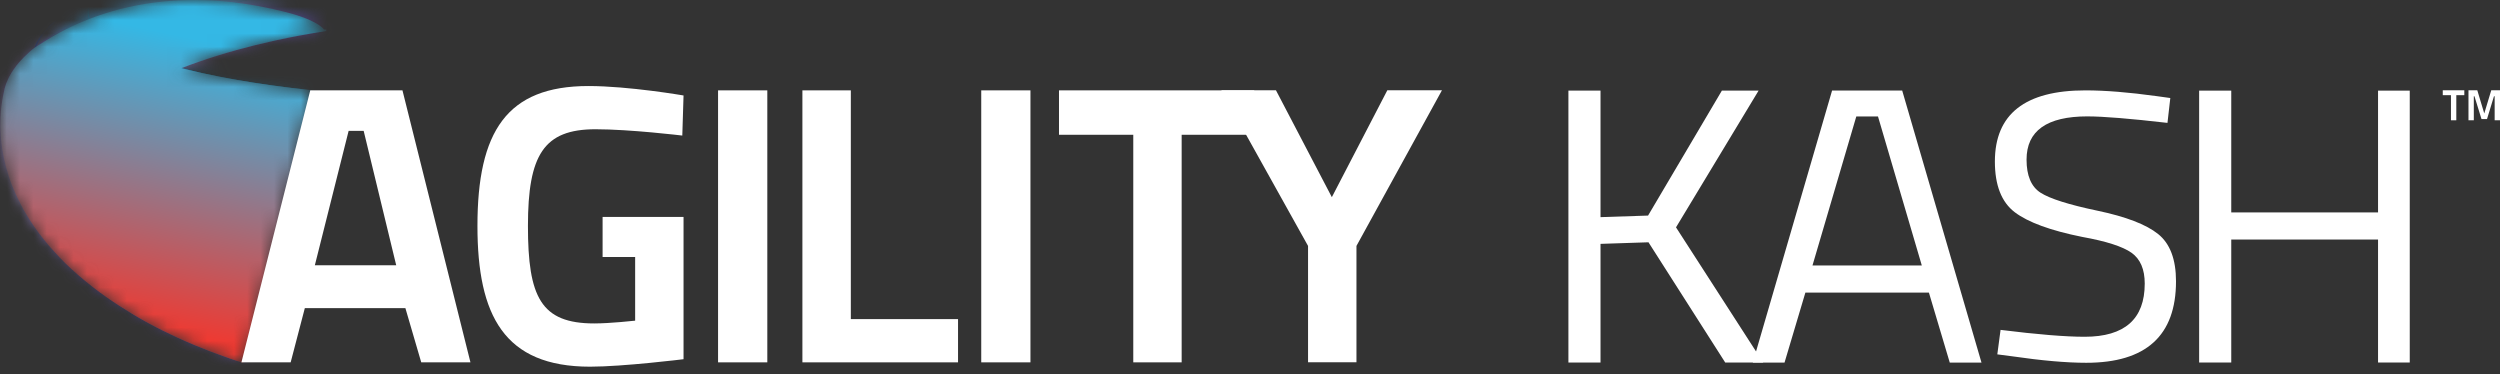 <svg width="187" height="28" viewBox="0 0 187 28" fill="none" xmlns="http://www.w3.org/2000/svg">
<rect x="0" y="0" width="187" height="28" fill="#333333" stroke="none"/>
<g clip-path="url(#clip0_10206_9528)">
<mask id="mask0_10206_9528" style="mask-type:luminance" maskUnits="userSpaceOnUse" x="0" y="0" width="25" height="28">
<path d="M24.244 2.2C24.214 2.232 24.273 2.166 24.244 2.2C24.223 2.224 23.889 1.547 21.378 0.904C10.263 -1.942 3.885 2.778 2.663 3.516C2.531 3.596 2.242 3.85 2.133 3.949C2.127 3.954 2.121 3.959 2.116 3.965C2.012 4.059 1.911 4.155 1.815 4.252C1.797 4.271 1.779 4.29 1.76 4.309C1.669 4.401 1.581 4.493 1.498 4.587C1.487 4.6 1.476 4.614 1.465 4.627C1.383 4.721 1.3 4.815 1.226 4.91C1.189 4.958 1.158 5.007 1.123 5.055C1.067 5.131 1.012 5.206 0.961 5.282C0.925 5.336 0.892 5.391 0.859 5.445C0.807 5.53 0.758 5.615 0.712 5.701C0.688 5.747 0.663 5.793 0.64 5.839C0.578 5.965 0.521 6.093 0.473 6.221C0.415 6.377 0.366 6.533 0.329 6.691C0.309 6.779 0.267 6.96 0.222 7.203C0.213 7.245 0.206 7.286 0.198 7.324C0.189 7.383 0.178 7.45 0.168 7.518C0.151 7.621 0.135 7.73 0.12 7.845C0.112 7.908 0.105 7.969 0.098 8.025C0.073 8.239 0.051 8.526 0.04 8.741C0.031 8.903 0.03 9.108 0.027 9.287C0.027 9.308 0.026 9.331 0.026 9.351C0.025 9.416 0.025 9.489 0.027 9.563C0.028 9.609 0.029 9.657 0.031 9.705C0.032 9.714 0.032 9.722 0.032 9.73C0.034 9.787 0.037 9.842 0.04 9.898C0.041 9.91 0.041 9.921 0.042 9.933C0.043 9.961 0.045 9.988 0.047 10.015C0.048 10.042 0.049 10.07 0.051 10.094C0.052 10.109 0.054 10.125 0.055 10.14C0.055 10.146 0.056 10.153 0.056 10.159C0.057 10.172 0.058 10.188 0.06 10.203C0.062 10.229 0.064 10.254 0.066 10.281C0.073 10.366 0.083 10.456 0.092 10.548C0.101 10.631 0.11 10.713 0.117 10.785C0.124 10.859 0.135 10.943 0.147 11.028C0.151 11.051 0.155 11.075 0.158 11.099C0.163 11.134 0.168 11.167 0.174 11.201C0.182 11.252 0.191 11.303 0.2 11.354C0.202 11.366 0.204 11.376 0.206 11.387C0.215 11.44 0.224 11.489 0.233 11.537C0.235 11.544 0.236 11.552 0.238 11.56C0.239 11.567 0.241 11.575 0.243 11.583C0.246 11.6 0.25 11.62 0.253 11.635C0.255 11.649 0.259 11.665 0.262 11.68C0.27 11.722 0.279 11.762 0.288 11.806C0.292 11.825 0.296 11.844 0.301 11.864C0.313 11.922 0.326 11.98 0.339 12.037C0.339 12.039 0.34 12.04 0.34 12.042C0.356 12.111 0.371 12.177 0.387 12.242C0.389 12.248 0.39 12.254 0.392 12.259C0.399 12.29 0.407 12.322 0.413 12.35C0.416 12.359 0.419 12.37 0.422 12.379C0.427 12.399 0.432 12.422 0.437 12.441C0.471 12.573 0.517 12.727 0.564 12.877C0.586 12.951 0.608 13.022 0.627 13.088C0.651 13.171 0.682 13.263 0.714 13.356C0.728 13.4 0.744 13.444 0.76 13.489C0.764 13.498 0.766 13.507 0.769 13.516C0.835 13.697 0.907 13.884 0.971 14.038C0.986 14.074 1.005 14.115 1.021 14.152C1.259 14.722 1.472 15.153 1.686 15.538C1.691 15.55 1.698 15.563 1.704 15.575C1.793 15.745 1.912 15.942 2.031 16.134C2.08 16.215 2.129 16.296 2.18 16.379C2.235 16.469 2.298 16.568 2.366 16.667C2.474 16.837 2.623 17.049 2.792 17.281C2.807 17.301 2.823 17.324 2.837 17.343C2.957 17.506 3.105 17.7 3.251 17.883C3.408 18.082 3.564 18.272 3.706 18.433C3.779 18.517 3.861 18.607 3.946 18.7C4.125 18.901 4.309 19.102 4.469 19.269C4.715 19.527 5.042 19.851 5.319 20.103C5.495 20.265 5.673 20.424 5.828 20.559C6.135 20.827 6.502 21.131 6.877 21.424C6.882 21.429 6.888 21.434 6.893 21.437C6.912 21.452 6.935 21.469 6.954 21.483C7.284 21.742 7.616 21.988 7.912 22.194C7.936 22.21 7.964 22.228 7.988 22.245C8.063 22.299 8.139 22.352 8.208 22.401C8.602 22.68 9.081 22.98 9.564 23.273C9.664 23.335 9.764 23.399 9.865 23.461C9.895 23.479 9.926 23.497 9.956 23.515C10.092 23.598 10.23 23.68 10.372 23.762C10.542 23.861 10.716 23.959 10.892 24.058C10.942 24.086 10.996 24.112 11.046 24.139C11.09 24.163 11.131 24.189 11.175 24.213C11.343 24.303 11.514 24.388 11.684 24.477C11.839 24.557 11.991 24.639 12.15 24.717C12.435 24.86 12.723 24.996 13.012 25.131C13.113 25.178 13.21 25.227 13.313 25.273C13.721 25.46 14.134 25.64 14.549 25.814C14.579 25.825 14.608 25.837 14.637 25.849C14.977 25.989 15.318 26.127 15.662 26.26C15.712 26.279 15.764 26.297 15.814 26.316C15.961 26.372 16.112 26.426 16.26 26.481C16.57 26.596 16.88 26.709 17.192 26.817C17.339 26.869 17.489 26.919 17.638 26.969C17.819 27.03 18.002 27.088 18.185 27.149L23.285 6.747C23.264 6.745 23.243 6.743 23.221 6.741C22.909 6.707 22.599 6.672 22.293 6.636C22.125 6.617 21.958 6.597 21.791 6.576C21.461 6.536 21.137 6.494 20.816 6.451C20.668 6.431 20.52 6.412 20.373 6.392C20.054 6.347 19.742 6.301 19.431 6.254C19.274 6.231 19.117 6.208 18.96 6.184C18.698 6.142 18.443 6.099 18.187 6.056C17.98 6.022 17.772 5.987 17.565 5.95C17.304 5.905 17.051 5.857 16.797 5.809C16.646 5.78 16.493 5.752 16.342 5.723C16.004 5.656 15.675 5.587 15.352 5.517C15.287 5.504 15.222 5.49 15.157 5.476C14.844 5.407 14.541 5.336 14.241 5.264C14.139 5.239 14.036 5.216 13.934 5.19C13.81 5.16 13.69 5.128 13.57 5.097C13.987 4.936 14.411 4.779 14.842 4.63C16.629 4.007 18.562 3.473 20.578 3.031C21.806 2.761 23.084 2.526 24.391 2.321L24.422 2.202H24.245L24.244 2.2Z" fill="white"/>
</mask>
<g mask="url(#mask0_10206_9528)">
<mask id="mask1_10206_9528" style="mask-type:luminance" maskUnits="userSpaceOnUse" x="-12" y="-12" width="40" height="51">
<path d="M27.698 -10.901L-10.793 -11.182L-11.198 38.111L15.397 38.305L27.698 -10.901Z" fill="white"/>
</mask>
<g mask="url(#mask1_10206_9528)">
<path d="M9.662 6.9C8.573 7.515 7.532 8.213 6.599 9.026C7.522 8.229 8.549 7.543 9.621 6.936L9.662 6.9ZM6.649 21.085C7.346 21.701 8.071 22.277 8.848 22.802C9.596 23.311 10.377 23.777 11.177 24.209C12.619 24.989 14.126 25.662 15.665 26.256C17.384 26.92 19.147 27.483 20.932 27.97C22.771 28.471 24.634 28.889 26.512 29.239C28.386 29.589 30.273 29.871 32.17 30.087C33.671 30.26 35.178 30.392 36.686 30.487L36.849 30.337C34.897 30.219 32.951 30.038 31.013 29.79C29.14 29.549 27.274 29.246 25.424 28.873C23.539 28.495 21.669 28.043 19.829 27.505C18.091 26.996 16.377 26.411 14.71 25.724C13.174 25.09 11.675 24.372 10.253 23.533C9.503 23.092 8.774 22.617 8.081 22.1L8.037 22.066C7.477 21.645 6.938 21.198 6.435 20.717L6.431 20.713C6.017 20.315 5.626 19.895 5.27 19.449C5.095 19.231 4.928 19.007 4.774 18.777C4.618 18.546 4.486 18.303 4.34 18.068C3.916 17.297 3.616 16.461 3.509 15.598C3.404 14.752 3.479 13.892 3.735 13.076C4.235 11.489 5.322 10.136 6.599 9.025C6.531 9.082 6.466 9.142 6.4 9.201C6.449 9.157 6.498 9.112 6.547 9.069C5.24 10.236 4.109 11.613 3.63 13.275C3.393 14.098 3.333 14.958 3.457 15.8C3.58 16.649 3.882 17.47 4.306 18.224C4.906 19.295 5.73 20.244 6.649 21.084C6.453 20.905 6.651 21.086 6.649 21.084" fill="#5F53A3"/>
<path d="M2.24 4.736C3.528 3.765 5.175 2.857 7.135 2.032C8.933 1.274 10.931 0.613 13.04 0.044C15.023 -0.49 17.144 -0.952 19.34 -1.338C21.449 -1.711 23.669 -2.019 25.954 -2.261C27.172 -2.389 28.419 -2.499 29.695 -2.591L29.678 -2.608C28.402 -2.515 27.154 -2.405 25.937 -2.277C23.647 -2.035 21.424 -1.726 19.31 -1.354C17.11 -0.967 14.985 -0.505 12.997 0.03C10.882 0.598 8.877 1.262 7.073 2.02C5.107 2.847 3.451 3.756 2.159 4.729C1.578 5.165 1.071 5.616 0.636 6.08C0.613 6.138 0.59 6.196 0.568 6.254C0.568 6.257 0.567 6.259 0.566 6.262C1.029 5.737 1.589 5.227 2.239 4.736" fill="#6F489D"/>
<g opacity="0.56">
<mask id="mask2_10206_9528" style="mask-type:luminance" maskUnits="userSpaceOnUse" x="-13" y="-18" width="61" height="57">
<path d="M47.003 -17.791H-12.974V38.282H47.003V-17.791Z" fill="white"/>
</mask>
<g mask="url(#mask2_10206_9528)">
<mask id="mask3_10206_9528" style="mask-type:luminance" maskUnits="userSpaceOnUse" x="0" y="-4" width="34" height="28">
<path d="M10.964 23.94C10.523 23.683 10.001 23.38 9.493 23.069C9.955 23.362 10.445 23.654 10.964 23.94ZM26.149 -3.21C23.911 -2.983 21.741 -2.695 19.681 -2.35C17.54 -1.992 15.475 -1.567 13.55 -1.076C11.507 -0.556 9.578 0.047 7.852 0.734C6.875 1.123 5.985 1.53 5.185 1.954C4.346 2.398 3.605 2.862 2.972 3.342C2.303 3.848 1.753 4.375 1.33 4.916C0.884 5.49 0.582 6.083 0.439 6.69C0.401 6.878 0.344 7.127 0.311 7.317C0.275 7.524 0.235 7.802 0.212 8.011C0.166 8.403 0.146 8.931 0.139 9.325C0.139 9.349 0.138 9.374 0.138 9.399V9.4C0.138 9.609 0.152 9.864 0.164 10.061C0.177 10.266 0.209 10.54 0.228 10.746C0.25 10.976 0.305 11.284 0.349 11.512C0.393 11.748 0.463 12.061 0.523 12.295C0.578 12.515 0.669 12.806 0.733 13.024C0.806 13.276 0.929 13.604 1.026 13.848C1.478 14.969 1.835 15.573 2.268 16.285C2.448 16.578 2.714 16.956 2.918 17.237C3.105 17.495 3.367 17.832 3.574 18.078C3.851 18.405 4.233 18.833 4.531 19.144C4.794 19.42 5.156 19.782 5.442 20.036C5.879 20.421 6.467 20.928 6.923 21.291C7.304 21.594 7.835 21.971 8.235 22.254C8.602 22.513 9.043 22.794 9.493 23.068C7.259 21.651 5.684 20.162 4.705 18.674C3.645 17.06 3.291 15.456 3.535 13.928C3.756 12.55 4.464 11.231 5.584 10.009C6.606 8.894 7.979 7.85 9.662 6.899C11.219 6.02 12.985 5.251 14.874 4.594C16.659 3.973 18.588 3.442 20.601 3C22.54 2.575 24.592 2.227 26.713 1.965C28.776 1.708 30.943 1.526 33.186 1.429C33.209 1.428 33.87 1.425 33.893 1.423C33.734 1.272 33.409 0.96 33.197 0.757L28.801 -3.448C27.901 -3.378 27.017 -3.298 26.15 -3.21" fill="white"/>
</mask>
<g mask="url(#mask3_10206_9528)">
<path d="M-12.972 16.16L24.304 38.281L47.002 4.332L9.727 -17.789L-12.972 16.16Z" fill="url(#paint0_linear_10206_9528)"/>
</g>
</g>
</g>
<path d="M6.547 9.069C6.531 9.085 6.514 9.1 6.497 9.113C6.72 8.917 6.955 8.724 7.201 8.532C7.442 8.345 7.695 8.16 7.957 7.977C8.217 7.796 8.486 7.619 8.765 7.445C9.04 7.273 9.326 7.104 9.621 6.936C11.181 6.054 12.95 5.284 14.844 4.625C16.632 4.003 18.565 3.468 20.58 3.027C22.523 2.601 24.577 2.253 26.701 1.989C28.77 1.732 30.945 1.549 33.196 1.452C33.215 1.451 33.897 1.448 33.916 1.447L33.894 1.426C33.873 1.427 33.213 1.429 33.192 1.43C30.948 1.527 28.778 1.709 26.713 1.965C24.592 2.228 22.54 2.576 20.601 3.001C18.588 3.443 16.659 3.974 14.874 4.595C12.985 5.252 11.219 6.021 9.662 6.9C9.368 7.065 9.084 7.234 8.809 7.407C8.531 7.581 8.262 7.757 8.003 7.937C7.742 8.118 7.489 8.304 7.249 8.491C7.004 8.681 6.77 8.875 6.548 9.07" fill="#55419A"/>
</g>
<mask id="mask4_10206_9528" style="mask-type:luminance" maskUnits="userSpaceOnUse" x="6" y="2" width="19" height="8">
<path d="M6.496 9.113C6.511 9.101 6.526 9.088 6.541 9.074C6.526 9.087 6.511 9.1 6.496 9.113ZM20.599 3.001C18.587 3.443 16.658 3.974 14.873 4.595C12.983 5.252 11.218 6.02 9.661 6.9C9.367 7.065 9.083 7.234 8.808 7.406C8.529 7.581 8.261 7.757 8.002 7.936C7.74 8.118 7.488 8.303 7.248 8.49C7.003 8.681 6.769 8.874 6.547 9.069C6.545 9.07 6.543 9.072 6.541 9.074C6.751 8.891 6.97 8.711 7.2 8.532C7.442 8.344 7.694 8.159 7.956 7.977C8.216 7.796 8.485 7.619 8.764 7.444C9.04 7.273 9.325 7.103 9.62 6.936C11.181 6.053 12.95 5.284 14.844 4.625C16.631 4.003 18.564 3.468 20.579 3.026C21.809 2.757 23.084 2.518 24.394 2.313L24.399 2.289C23.095 2.495 21.824 2.732 20.6 3.001" fill="white"/>
</mask>
<g mask="url(#mask4_10206_9528)">
<path d="M9.62 6.936L9.661 6.9C7.978 7.851 6.605 8.895 5.583 10.01C4.462 11.233 3.754 12.551 3.534 13.929C3.289 15.457 3.644 17.061 4.704 18.675C5.885 20.471 7.934 22.269 10.964 23.94L10.894 24.055C7.859 22.373 5.809 20.567 4.629 18.761C3.569 17.139 3.219 15.526 3.468 13.993C3.692 12.608 4.403 11.285 5.529 10.057C6.555 8.939 7.933 7.891 9.62 6.937" fill="#55419A"/>
</g>
<mask id="mask5_10206_9528" style="mask-type:luminance" maskUnits="userSpaceOnUse" x="-12" y="-12" width="40" height="51">
<path d="M27.698 -10.901L-10.793 -11.182L-11.198 38.111L15.397 38.305L27.698 -10.901Z" fill="white"/>
</mask>
<g mask="url(#mask5_10206_9528)">
<g opacity="0.56">
<mask id="mask6_10206_9528" style="mask-type:luminance" maskUnits="userSpaceOnUse" x="-14" y="-19" width="62" height="59">
<path d="M47.627 -18.459H-13.69V39.039H47.627V-18.459Z" fill="white"/>
</mask>
<g mask="url(#mask6_10206_9528)">
<mask id="mask7_10206_9528" style="mask-type:luminance" maskUnits="userSpaceOnUse" x="0" y="-4" width="34" height="29">
<path d="M10.893 24.055C10.305 23.709 9.597 23.283 8.935 22.862C9.536 23.266 10.187 23.663 10.893 24.055ZM26.131 -3.237C23.889 -3.009 21.714 -2.721 19.65 -2.377C17.504 -2.018 15.435 -1.592 13.506 -1.103C11.457 -0.583 9.522 0.021 7.79 0.709C6.809 1.099 5.912 1.508 5.108 1.933C4.264 2.378 3.518 2.844 2.879 3.326C2.206 3.834 1.651 4.364 1.227 4.908C0.778 5.484 0.473 6.08 0.33 6.689C0.292 6.858 0.173 7.369 0.1 8.022C0.075 8.237 0.053 8.524 0.041 8.739C0.031 8.94 0.031 9.207 0.027 9.408C0.027 9.416 0.027 9.424 0.027 9.432V9.483C0.028 9.696 0.043 9.956 0.057 10.156C0.071 10.364 0.106 10.64 0.127 10.848C0.151 11.085 0.207 11.398 0.254 11.632C0.301 11.876 0.376 12.199 0.439 12.439C0.497 12.662 0.592 12.956 0.658 13.176C0.736 13.439 0.867 13.781 0.972 14.035C1.167 14.506 1.468 15.118 1.705 15.571C1.862 15.871 2.109 16.25 2.286 16.539C2.538 16.956 3.213 17.871 3.706 18.429C4.042 18.809 4.504 19.303 4.863 19.662C5.141 19.942 5.531 20.297 5.829 20.556C6.426 21.077 7.257 21.738 7.913 22.191C8.22 22.403 8.57 22.632 8.935 22.863C6.952 21.534 5.533 20.148 4.627 18.761C3.568 17.139 3.217 15.526 3.466 13.992C3.691 12.609 4.402 11.285 5.527 10.057C6.553 8.939 7.931 7.892 9.619 6.937C11.179 6.054 12.948 5.284 14.842 4.626C16.63 4.004 18.563 3.469 20.578 3.027C22.521 2.601 24.575 2.254 26.699 1.989C28.77 1.731 30.947 1.55 33.201 1.452C33.217 1.452 33.897 1.448 33.913 1.447C33.748 1.289 33.381 0.938 33.188 0.753L28.771 -3.474C27.875 -3.403 26.994 -3.323 26.13 -3.236" fill="white"/>
</mask>
<g mask="url(#mask7_10206_9528)">
<path d="M11.124 -18.459L-13.688 15.037L22.814 39.036L47.626 5.539L11.124 -18.459Z" fill="url(#paint1_linear_10206_9528)"/>
</g>
</g>
</g>
<path d="M7.851 0.734C9.578 0.047 11.506 -0.556 13.549 -1.076C15.474 -1.567 17.539 -1.992 19.68 -2.35C21.74 -2.695 23.911 -2.983 26.148 -3.21C27.015 -3.298 27.9 -3.377 28.799 -3.448L28.772 -3.474C27.876 -3.404 26.995 -3.324 26.131 -3.237C23.89 -3.009 21.715 -2.721 19.651 -2.377C17.504 -2.019 15.436 -1.593 13.507 -1.103C11.458 -0.583 9.524 0.021 7.791 0.709C5.909 1.456 4.337 2.274 3.125 3.145C2.935 3.281 2.756 3.419 2.585 3.558C2.571 3.597 2.56 3.639 2.548 3.679C2.754 3.507 2.973 3.337 3.204 3.17C4.411 2.299 5.975 1.481 7.852 0.734" fill="#55419A"/>
<g opacity="0.5">
<mask id="mask8_10206_9528" style="mask-type:luminance" maskUnits="userSpaceOnUse" x="-10" y="-19" width="53" height="50">
<path d="M42.917 -18.003H-9.078V30.314H42.917V-18.003Z" fill="white"/>
</mask>
<g mask="url(#mask8_10206_9528)">
<mask id="mask9_10206_9528" style="mask-type:luminance" maskUnits="userSpaceOnUse" x="1" y="-5" width="32" height="22">
<path d="M4.355 16.864C4.304 16.796 4.247 16.723 4.191 16.647C4.243 16.72 4.298 16.791 4.355 16.864ZM26.494 -4.447C24.341 -4.239 22.256 -3.98 20.285 -3.674C18.236 -3.355 16.27 -2.98 14.447 -2.55C12.514 -2.096 10.704 -1.572 9.101 -0.979C8.365 -0.709 7.688 -0.427 7.069 -0.139C6.426 0.16 5.846 0.47 5.333 0.788C4.799 1.118 4.336 1.458 3.949 1.807C3.545 2.169 3.224 2.541 2.991 2.922C2.809 3.236 2.577 3.662 2.414 3.985C2.324 4.162 2.221 4.407 2.147 4.592C2.072 4.776 1.975 5.022 1.918 5.211C1.809 5.561 1.677 6.031 1.593 6.387C1.546 6.583 1.501 6.847 1.469 7.046C1.441 7.231 1.415 7.48 1.391 7.667C1.366 7.873 1.359 8.148 1.346 8.355C1.331 8.589 1.334 9.261 1.38 9.722C1.401 9.944 1.427 10.24 1.466 10.458C1.542 10.877 1.658 11.436 1.761 11.849C1.822 12.092 1.927 12.411 2.01 12.649C2.085 12.869 2.196 13.16 2.286 13.374C2.598 14.125 2.93 14.732 3.154 15.109C3.297 15.349 3.494 15.668 3.653 15.901C3.804 16.121 4.001 16.393 4.181 16.636C3.346 15.502 2.911 14.369 2.831 13.267C2.753 12.185 3.016 11.132 3.578 10.127C4.098 9.198 4.875 8.309 5.88 7.472C6.815 6.692 7.953 5.953 9.276 5.265C10.868 4.437 12.667 3.712 14.589 3.092C16.403 2.505 18.36 2.002 20.4 1.582C22.365 1.179 24.442 0.848 26.587 0.595C28.481 0.371 30.461 0.204 32.506 0.1L27.644 -4.552C27.257 -4.518 26.872 -4.484 26.494 -4.447" fill="white"/>
</mask>
<g mask="url(#mask9_10206_9528)">
<path d="M-9.079 10.454L23.176 30.315L42.917 1.858L10.663 -18.003L-9.079 10.454Z" fill="url(#paint2_linear_10206_9528)"/>
</g>
</g>
</g>
<path d="M23.106 25.674C18.04 24.6 13.693 23.136 10.294 21.379C7.226 19.792 5.169 18.087 4.002 16.384C2.957 14.855 2.633 13.337 2.916 11.893C3.171 10.594 3.919 9.349 5.082 8.196C6.141 7.145 7.554 6.163 9.277 5.265C9.444 5.179 9.613 5.093 9.784 5.008C9.793 5.004 9.801 4.999 9.81 4.995C9.884 4.959 9.96 4.924 10.035 4.887C10.143 4.836 10.249 4.783 10.358 4.733C10.467 4.683 10.577 4.633 10.685 4.583C10.761 4.55 10.835 4.515 10.91 4.482C11.031 4.429 11.154 4.375 11.278 4.323C11.346 4.293 11.414 4.264 11.482 4.234C12.458 3.827 13.487 3.451 14.552 3.106C16.37 2.52 18.331 2.014 20.374 1.594C22.343 1.19 24.424 0.857 26.573 0.603C28.474 0.378 30.462 0.212 32.515 0.108L32.506 0.099C30.461 0.203 28.481 0.37 26.587 0.594C24.442 0.847 22.365 1.178 20.4 1.581C18.36 2.001 16.403 2.504 14.589 3.091C13.511 3.439 12.471 3.819 11.485 4.234C11.496 4.229 11.508 4.224 11.519 4.218C11.505 4.225 11.491 4.231 11.476 4.237C11.283 4.318 11.091 4.401 10.901 4.484C10.894 4.487 10.887 4.49 10.881 4.493C10.868 4.499 10.854 4.505 10.841 4.511C10.67 4.587 10.501 4.663 10.333 4.741C10.327 4.743 10.322 4.746 10.316 4.75C10.274 4.77 10.233 4.79 10.19 4.809C10.052 4.875 9.911 4.941 9.774 5.008C9.772 5.01 9.768 5.012 9.765 5.013C9.582 5.103 9.402 5.194 9.224 5.288C7.495 6.186 6.077 7.173 5.013 8.228C3.843 9.385 3.09 10.634 2.83 11.94C2.542 13.39 2.861 14.916 3.905 16.45C5.07 18.164 7.128 19.879 10.202 21.476C13.609 23.245 17.969 24.72 23.053 25.804C28.204 26.901 33.872 27.549 39.696 27.695L39.848 27.554C33.989 27.42 28.286 26.774 23.106 25.674" fill="#2C459C"/>
<g opacity="0.5">
<mask id="mask10_10206_9528" style="mask-type:luminance" maskUnits="userSpaceOnUse" x="0" y="-11" width="34" height="26">
<path d="M33.62 -10.178H0.053V14.815H33.62V-10.178Z" fill="white"/>
</mask>
<g mask="url(#mask10_10206_9528)">
<mask id="mask11_10206_9528" style="mask-type:luminance" maskUnits="userSpaceOnUse" x="3" y="-6" width="28" height="17">
<path d="M21.526 -4.978C19.666 -4.708 17.892 -4.393 16.266 -4.038C14.551 -3.663 12.969 -3.236 11.595 -2.76C11.227 -2.632 10.878 -2.502 10.549 -2.369C10.213 -2.235 9.897 -2.099 9.603 -1.96C9.302 -1.819 9.023 -1.676 8.766 -1.531C8.503 -1.382 8.263 -1.232 8.047 -1.08C7.893 -0.966 7.683 -0.819 7.531 -0.7C7.342 -0.551 7.089 -0.352 6.911 -0.19C6.641 0.056 6.29 0.395 6.034 0.655C5.888 0.805 5.706 1.018 5.571 1.178C5.441 1.332 5.271 1.541 5.156 1.705C4.953 1.991 4.695 2.381 4.51 2.677C4.406 2.841 4.286 3.069 4.197 3.239C4.11 3.409 3.997 3.64 3.922 3.816C3.783 4.141 3.62 4.582 3.506 4.916C3.441 5.099 3.38 5.351 3.328 5.538C3.263 5.773 3.137 6.396 3.094 6.782C3.071 6.983 3.037 7.252 3.029 7.455C3.022 7.662 3.018 7.907 3.017 8.149V8.263C3.017 8.432 3.02 8.596 3.024 8.742C3.031 8.961 3.062 9.253 3.09 9.471C3.116 9.691 3.162 9.981 3.203 10.202C3.065 9.46 3.141 8.728 3.412 8.019C3.669 7.346 4.099 6.694 4.686 6.066C5.24 5.473 5.935 4.901 6.761 4.356C7.543 3.839 8.444 3.342 9.458 2.87C11.03 2.139 12.81 1.497 14.716 0.943C16.514 0.421 18.455 -0.03 20.48 -0.408C22.428 -0.772 24.492 -1.075 26.625 -1.309C27.93 -1.453 29.278 -1.572 30.66 -1.667L26.569 -5.582C24.818 -5.412 23.127 -5.21 21.526 -4.978" fill="white"/>
</mask>
<g mask="url(#mask11_10206_9528)">
<path d="M29.771 -10.177L0.058 -5.074L3.906 14.814L33.619 9.711L29.771 -10.177Z" fill="url(#paint3_linear_10206_9528)"/>
</g>
</g>
</g>
<path d="M40.515 21.921C34.478 21.882 28.588 21.363 23.254 20.413C18.263 19.523 13.972 18.296 10.609 16.807C7.568 15.462 5.519 14.005 4.347 12.543C3.297 11.23 2.957 9.919 3.222 8.667C3.458 7.539 4.186 6.454 5.326 5.446C6.365 4.527 7.756 3.662 9.458 2.87C11.03 2.138 12.81 1.496 14.716 0.943C16.514 0.421 18.455 -0.03 20.48 -0.408C22.429 -0.772 24.492 -1.074 26.625 -1.309C27.931 -1.453 29.278 -1.572 30.66 -1.667L30.651 -1.676C29.266 -1.581 27.915 -1.462 26.606 -1.318C24.471 -1.083 22.404 -0.78 20.449 -0.415C18.42 -0.037 16.474 0.416 14.671 0.939C12.762 1.493 10.976 2.136 9.397 2.87C7.689 3.663 6.291 4.53 5.245 5.451C4.098 6.463 3.365 7.551 3.121 8.683C2.851 9.94 3.185 11.256 4.234 12.575C5.404 14.045 7.453 15.509 10.502 16.862C13.875 18.36 18.181 19.596 23.192 20.493C28.55 21.451 34.469 21.975 40.535 22.015C42.349 22.026 44.148 21.995 45.921 21.92L46.029 21.82C44.214 21.898 42.372 21.933 40.514 21.92" fill="#056F8D"/>
<g opacity="0.5">
<mask id="mask12_10206_9528" style="mask-type:luminance" maskUnits="userSpaceOnUse" x="-2" y="-13" width="37" height="30">
<path d="M34.851 -12.136H-1.29V16.768H34.851V-12.136Z" fill="white"/>
</mask>
<g mask="url(#mask12_10206_9528)">
<mask id="mask13_10206_9528" style="mask-type:luminance" maskUnits="userSpaceOnUse" x="2" y="-6" width="29" height="17">
<path d="M3.105 10.263C3.096 10.206 3.085 10.142 3.074 10.077C3.083 10.139 3.093 10.201 3.105 10.263ZM21.507 -5.032C19.643 -4.763 17.867 -4.449 16.238 -4.095C14.52 -3.72 12.933 -3.295 11.556 -2.819C11.184 -2.691 10.832 -2.561 10.5 -2.428C10.161 -2.293 9.842 -2.155 9.545 -2.016C9.241 -1.874 8.96 -1.73 8.7 -1.584C8.435 -1.434 8.194 -1.284 7.977 -1.131C7.779 -0.99 7.518 -0.798 7.328 -0.647C7.152 -0.508 6.92 -0.317 6.754 -0.165C6.484 0.084 6.135 0.428 5.88 0.692C5.74 0.838 5.567 1.045 5.437 1.2C5.309 1.352 5.144 1.559 5.032 1.72C4.83 2.011 4.57 2.405 4.386 2.704C4.285 2.869 4.167 3.095 4.079 3.266C3.992 3.438 3.881 3.669 3.805 3.845C3.665 4.173 3.504 4.621 3.39 4.957C3.327 5.144 3.266 5.397 3.215 5.585C3.154 5.807 3.029 6.423 2.984 6.845C2.962 7.051 2.928 7.324 2.922 7.53C2.916 7.701 2.914 7.896 2.914 8.094V8.166C2.914 8.398 2.918 8.631 2.925 8.831C2.933 9.056 2.967 9.354 2.996 9.576C3.014 9.726 3.046 9.91 3.074 10.078C2.975 9.387 3.061 8.707 3.313 8.047C3.571 7.371 4.003 6.714 4.596 6.082C5.153 5.486 5.855 4.911 6.685 4.363C7.472 3.843 8.379 3.344 9.398 2.871C10.977 2.138 12.763 1.495 14.673 0.94C16.475 0.417 18.422 -0.036 20.451 -0.414C22.405 -0.779 24.473 -1.082 26.608 -1.317C27.917 -1.46 29.268 -1.58 30.653 -1.675L26.518 -5.631C24.779 -5.462 23.098 -5.26 21.507 -5.031" fill="white"/>
</mask>
<g mask="url(#mask13_10206_9528)">
<path d="M28.812 -12.136L-1.286 -4.577L4.753 16.767L34.851 9.208L28.812 -12.136Z" fill="url(#paint4_linear_10206_9528)"/>
</g>
</g>
</g>
<path d="M7.328 2.381C7.912 2.963 8.667 3.382 9.423 3.736C9.459 3.753 9.494 3.77 9.532 3.786C9.843 3.928 10.159 4.06 10.479 4.184C10.629 4.242 10.783 4.3 10.941 4.356C12.536 4.926 14.186 5.343 15.85 5.689C17.54 6.041 19.248 6.318 20.962 6.544C22.858 6.797 24.762 6.989 26.67 7.138C28.552 7.284 30.44 7.387 32.328 7.451C34.293 7.519 36.259 7.546 38.225 7.534C38.9 7.531 39.575 7.522 40.251 7.509L40.161 7.424C38.184 7.46 36.205 7.459 34.227 7.418C32.307 7.379 30.387 7.301 28.472 7.181C26.575 7.063 24.681 6.903 22.794 6.692C20.989 6.49 19.189 6.24 17.402 5.919C15.761 5.625 14.127 5.275 12.528 4.811C11.648 4.555 10.775 4.267 9.932 3.914C9.123 3.575 8.317 3.182 7.636 2.641C7.486 2.521 7.343 2.396 7.211 2.259C6.943 1.955 6.727 1.621 6.649 1.228C6.573 0.847 6.669 0.456 6.862 0.119C7.272 -0.6 8.033 -1.115 8.76 -1.526C9.215 -1.784 9.692 -2.01 10.176 -2.215L10.179 -2.216C11.863 -2.934 13.653 -3.432 15.444 -3.852C17.322 -4.292 19.225 -4.635 21.136 -4.92C22.939 -5.189 24.752 -5.405 26.568 -5.582L26.517 -5.632C24.561 -5.442 22.609 -5.206 20.67 -4.908C18.771 -4.615 16.88 -4.266 15.016 -3.814C13.704 -3.498 12.402 -3.132 11.137 -2.671C10.16 -2.314 9.191 -1.904 8.316 -1.356V-1.356C7.548 -0.872 6.658 -0.182 6.566 0.748C6.556 0.808 6.558 0.874 6.56 0.934V0.935C6.566 1.14 6.616 1.343 6.7 1.533C6.794 1.743 6.926 1.973 7.097 2.136C7.17 2.22 7.248 2.302 7.328 2.38C7.312 2.365 7.352 2.405 7.328 2.38" fill="#0896CB"/>
<g opacity="0.5">
<mask id="mask14_10206_9528" style="mask-type:luminance" maskUnits="userSpaceOnUse" x="-2" y="-10" width="58" height="41">
<path d="M55.079 -9.148H-1.372V30H55.079V-9.148Z" fill="white"/>
</mask>
<g mask="url(#mask14_10206_9528)">
<mask id="mask15_10206_9528" style="mask-type:luminance" maskUnits="userSpaceOnUse" x="3" y="-2" width="48" height="24">
<path d="M7.4 -0.598C7.225 -0.46 6.994 -0.269 6.83 -0.118C6.56 0.129 6.214 0.472 5.96 0.734C5.822 0.878 5.65 1.084 5.521 1.237C5.394 1.389 5.231 1.594 5.118 1.755C4.918 2.042 4.662 2.433 4.478 2.73C4.378 2.893 4.26 3.117 4.173 3.288C4.086 3.458 3.976 3.687 3.902 3.862C3.762 4.187 3.603 4.63 3.49 4.964C3.427 5.149 3.367 5.4 3.316 5.587C3.254 5.812 3.132 6.421 3.087 6.835C3.065 7.039 3.031 7.309 3.026 7.513C3.015 7.901 3.015 8.415 3.027 8.802C3.036 9.025 3.069 9.32 3.097 9.54C3.123 9.746 3.17 10.017 3.205 10.22C3.303 10.736 3.505 11.258 3.816 11.782C4.142 12.328 4.587 12.877 5.16 13.423C5.758 13.993 6.494 14.558 7.375 15.114C8.295 15.693 9.371 16.26 10.608 16.807C13.972 18.296 18.262 19.523 23.253 20.413C28.587 21.363 34.478 21.882 40.514 21.921C40.712 21.922 40.91 21.923 41.108 21.924H41.403C42.959 21.921 44.504 21.886 46.028 21.82L50.689 17.498L40.249 7.51C40.054 7.513 39.859 7.517 39.661 7.521C34.621 7.597 29.675 7.421 25.144 7.009C20.861 6.621 17.107 6.036 14.077 5.288C11.991 4.772 10.365 4.206 9.171 3.616C8.058 3.065 7.327 2.497 6.944 1.926C6.588 1.396 6.533 0.863 6.749 0.344C6.94 -0.115 7.342 -0.565 7.935 -1C7.758 -0.872 7.556 -0.721 7.4 -0.597M7.935 -1C7.974 -1.028 8.011 -1.054 8.046 -1.079C8.008 -1.053 7.971 -1.027 7.935 -1Z" fill="white"/>
</mask>
<g mask="url(#mask15_10206_9528)">
<path d="M4.609 -9.147L-1.37 21.155L49.099 29.994L55.078 -0.309L4.609 -9.147Z" fill="url(#paint5_linear_10206_9528)"/>
</g>
</g>
</g>
<g opacity="0.5">
<mask id="mask16_10206_9528" style="mask-type:luminance" maskUnits="userSpaceOnUse" x="-3" y="-5" width="58" height="41">
<path d="M54.984 -4.717H-2.964V35.192H54.984V-4.717Z" fill="white"/>
</mask>
<g mask="url(#mask16_10206_9528)">
<mask id="mask17_10206_9528" style="mask-type:luminance" maskUnits="userSpaceOnUse" x="1" y="2" width="50" height="26">
<path d="M2.66 3.496C2.578 3.659 2.464 3.874 2.387 4.038C2.304 4.218 2.2 4.458 2.127 4.641C2.054 4.824 1.959 5.069 1.901 5.258C1.794 5.609 1.664 6.08 1.581 6.436C1.535 6.632 1.492 6.898 1.461 7.095C1.433 7.282 1.409 7.531 1.386 7.718C1.361 7.925 1.355 8.202 1.344 8.41C1.334 8.577 1.329 9.216 1.385 9.784C1.407 10.01 1.436 10.312 1.477 10.534C1.555 10.954 1.676 11.511 1.782 11.926C1.845 12.175 1.957 12.502 2.043 12.745C2.12 12.965 2.236 13.255 2.326 13.47C2.589 14.097 2.935 14.745 3.153 15.108C3.33 15.404 3.579 15.792 3.774 16.078C3.939 16.319 4.18 16.627 4.355 16.864C4.646 17.236 4.98 17.606 5.359 17.976C5.748 18.355 6.184 18.732 6.666 19.107C7.16 19.489 7.705 19.869 8.301 20.244C8.912 20.629 9.575 21.006 10.293 21.378C13.693 23.136 18.039 24.6 23.106 25.674C28.286 26.774 33.989 27.419 39.848 27.553L50.689 17.498L46.679 13.661C44.651 13.76 42.587 13.816 40.505 13.827C34.317 13.863 28.287 13.508 22.835 12.802C17.744 12.143 13.383 11.205 9.978 10.051C8.2 9.448 6.76 8.81 5.638 8.156C4.585 7.541 3.815 6.914 3.307 6.286C2.831 5.696 2.586 5.107 2.55 4.526C2.517 3.981 2.671 3.444 2.991 2.921C2.887 3.091 2.749 3.319 2.66 3.496" fill="white"/>
</mask>
<g mask="url(#mask17_10206_9528)">
<path d="M54.983 3.605L2.699 -4.717L-2.965 26.869L49.32 35.191L54.983 3.605Z" fill="url(#paint6_linear_10206_9528)"/>
</g>
</g>
</g>
<g opacity="0.5">
<mask id="mask18_10206_9528" style="mask-type:luminance" maskUnits="userSpaceOnUse" x="-4" y="-6" width="60" height="43">
<path d="M55.352 -5.228H-3.44V36.017H55.352V-5.228Z" fill="white"/>
</mask>
<g mask="url(#mask18_10206_9528)">
<mask id="mask19_10206_9528" style="mask-type:luminance" maskUnits="userSpaceOnUse" x="1" y="3" width="50" height="25">
<path d="M2.313 3.966C2.223 4.144 2.12 4.392 2.044 4.577C1.97 4.763 1.872 5.011 1.813 5.202C1.704 5.555 1.57 6.03 1.485 6.389C1.438 6.586 1.393 6.853 1.361 7.053C1.332 7.24 1.306 7.492 1.282 7.681C1.257 7.888 1.25 8.166 1.236 8.375C1.222 8.612 1.226 9.293 1.271 9.754C1.293 9.978 1.32 10.276 1.359 10.497C1.435 10.921 1.553 11.484 1.657 11.902C1.719 12.148 1.825 12.47 1.908 12.71C1.985 12.931 2.097 13.225 2.188 13.443C2.505 14.201 2.841 14.813 3.067 15.194C3.212 15.437 3.412 15.758 3.572 15.994C3.776 16.291 4.06 16.681 4.283 16.966C4.574 17.338 4.908 17.709 5.287 18.078C5.675 18.457 6.108 18.833 6.59 19.206C7.083 19.589 7.626 19.969 8.219 20.344C8.827 20.726 9.488 21.105 10.201 21.476C13.608 23.245 17.968 24.721 23.053 25.805C28.203 26.901 33.871 27.549 39.695 27.695L50.689 17.498L46.653 13.638C44.64 13.735 42.59 13.79 40.522 13.801C34.306 13.837 28.248 13.483 22.779 12.774C17.667 12.113 13.291 11.172 9.88 10.015C8.102 9.413 6.662 8.776 5.542 8.122C4.488 7.508 3.719 6.881 3.212 6.254C2.736 5.664 2.49 5.076 2.455 4.497C2.427 4.022 2.539 3.553 2.781 3.095C2.621 3.378 2.445 3.704 2.313 3.966" fill="white"/>
</mask>
<g mask="url(#mask19_10206_9528)">
<path d="M55.352 3.906L2.854 -5.228L-3.441 26.883L49.057 36.017L55.352 3.906Z" fill="url(#paint7_linear_10206_9528)"/>
</g>
</g>
</g>
<g opacity="0.56">
<mask id="mask20_10206_9528" style="mask-type:luminance" maskUnits="userSpaceOnUse" x="-5" y="-3" width="59" height="43">
<path d="M53.732 -2.453H-4.879V39.479H53.732V-2.453Z" fill="white"/>
</mask>
<g mask="url(#mask20_10206_9528)">
<mask id="mask21_10206_9528" style="mask-type:luminance" maskUnits="userSpaceOnUse" x="0" y="6" width="49" height="25">
<path d="M0.211 8.011C0.186 8.223 0.163 8.507 0.152 8.721C0.141 8.919 0.141 9.184 0.138 9.383C0.135 9.606 0.152 9.902 0.167 10.124C0.182 10.331 0.214 10.604 0.235 10.81C0.259 11.045 0.316 11.355 0.361 11.587C0.409 11.827 0.482 12.147 0.544 12.386C0.602 12.607 0.695 12.897 0.76 13.116C0.838 13.376 0.967 13.714 1.072 13.966C1.265 14.432 1.562 15.039 1.796 15.488C1.951 15.784 2.195 16.16 2.369 16.446C2.594 16.813 3.238 17.71 3.773 18.316C4.104 18.692 4.56 19.18 4.913 19.534C5.189 19.812 5.573 20.164 5.868 20.421C6.472 20.948 7.313 21.618 7.977 22.076C8.843 22.675 10.043 23.417 10.963 23.941C13.958 25.593 17.689 27.003 21.999 28.097C26.553 29.255 31.594 30.018 36.848 30.336L48.719 19.325C46.206 19.462 43.634 19.528 41.033 19.521C34.162 19.502 27.489 18.97 21.507 17.988C15.957 17.075 11.267 15.816 7.677 14.3C6.13 13.647 4.843 12.969 3.803 12.276C2.818 11.622 2.057 10.959 1.501 10.295C0.977 9.667 0.639 9.041 0.471 8.421C0.315 7.849 0.306 7.284 0.428 6.731C0.383 6.928 0.276 7.41 0.21 8.011M0.428 6.731C0.432 6.716 0.435 6.702 0.437 6.69C0.434 6.704 0.431 6.718 0.428 6.731Z" fill="white"/>
</mask>
<g mask="url(#mask21_10206_9528)">
<path d="M53.733 7.674L2.158 -2.453L-4.879 29.352L46.697 39.479L53.733 7.674Z" fill="url(#paint8_linear_10206_9528)"/>
</g>
</g>
</g>
<path d="M2.585 3.557C2.585 3.557 2.584 3.557 2.585 3.558C2.588 3.555 2.591 3.552 2.595 3.549C2.591 3.551 2.588 3.555 2.585 3.557ZM7.563 14.305C11.16 15.828 15.867 17.093 21.439 18.011C27.446 18.999 34.151 19.533 41.057 19.553C43.636 19.561 46.185 19.496 48.68 19.362L48.72 19.325C46.206 19.461 43.635 19.528 41.034 19.52C34.162 19.501 27.489 18.97 21.508 17.987C15.958 17.075 11.267 15.816 7.678 14.299C4.47 12.945 2.395 11.488 1.298 10.037C0.324 8.748 0.126 7.468 0.568 6.254C0.895 5.358 1.572 4.495 2.548 3.678C2.548 3.679 2.547 3.679 2.547 3.679C2.559 3.639 2.571 3.598 2.585 3.558C1.539 4.403 0.812 5.302 0.467 6.236C0.018 7.452 0.209 8.734 1.18 10.027C2.273 11.483 4.349 12.945 7.563 14.305" fill="#55419A"/>
<g opacity="0.56">
<mask id="mask22_10206_9528" style="mask-type:luminance" maskUnits="userSpaceOnUse" x="-5" y="-2" width="59" height="41">
<path d="M53.223 -1.557H-4.521V38.731H53.223V-1.557Z" fill="white"/>
</mask>
<g mask="url(#mask22_10206_9528)">
<mask id="mask23_10206_9528" style="mask-type:luminance" maskUnits="userSpaceOnUse" x="0" y="6" width="49" height="25">
<path d="M0.199 7.322C0.163 7.531 0.123 7.812 0.099 8.022C0.053 8.419 0.034 8.951 0.026 9.35C0.026 9.372 0.026 9.395 0.026 9.419V9.429C0.026 9.64 0.039 9.895 0.052 10.093C0.065 10.3 0.097 10.576 0.118 10.783C0.139 11.016 0.194 11.327 0.239 11.557C0.284 11.796 0.355 12.112 0.415 12.348C0.471 12.57 0.563 12.864 0.627 13.085C0.703 13.339 0.826 13.671 0.925 13.916C1.388 15.065 1.743 15.658 2.181 16.376C2.362 16.674 2.631 17.056 2.837 17.34C3.028 17.6 3.292 17.94 3.502 18.188C3.782 18.519 4.168 18.951 4.47 19.266C4.737 19.546 5.102 19.909 5.393 20.166C5.834 20.555 6.431 21.067 6.894 21.434C7.276 21.737 7.809 22.114 8.209 22.397C8.979 22.941 10.074 23.578 10.893 24.055C13.884 25.713 17.609 27.129 21.914 28.229C26.445 29.388 31.457 30.157 36.687 30.485L48.679 19.362C46.185 19.496 43.636 19.561 41.056 19.553C34.15 19.533 27.445 19 21.438 18.011C15.866 17.093 11.159 15.828 7.562 14.305C6.015 13.651 4.73 12.971 3.69 12.279C2.706 11.624 1.945 10.959 1.392 10.295C0.868 9.668 0.529 9.04 0.361 8.421C0.218 7.892 0.199 7.37 0.294 6.857C0.261 7.013 0.224 7.183 0.2 7.321M0.294 6.857C0.306 6.798 0.319 6.741 0.329 6.689C0.316 6.745 0.304 6.801 0.294 6.857Z" fill="white"/>
</mask>
<g mask="url(#mask23_10206_9528)">
<path d="M53.222 7.486L1.654 -1.556L-4.518 29.689L47.05 38.731L53.222 7.486Z" fill="url(#paint9_linear_10206_9528)"/>
</g>
</g>
</g>
<path d="M5.543 8.121C6.704 8.799 7.958 9.328 9.231 9.788C7.581 9.185 5.92 8.467 4.525 7.425C3.99 7.024 3.49 6.568 3.115 6.026V6.025C2.613 5.304 2.397 4.437 2.675 3.599C2.924 2.843 3.474 2.21 4.088 1.684C4.771 1.1 5.554 0.626 6.36 0.209C6.416 0.155 6.471 0.102 6.527 0.049C5.704 0.459 4.904 0.921 4.193 1.491C3.599 1.967 3.049 2.53 2.725 3.206C2.512 3.65 2.414 4.137 2.468 4.622C2.527 5.159 2.773 5.666 3.099 6.105C3.099 6.105 3.099 6.104 3.099 6.103C3.725 6.945 4.624 7.585 5.543 8.121C4.489 7.507 6.524 8.694 5.543 8.121M9.979 10.051C11.446 10.549 12.947 10.96 14.46 11.317C16.21 11.729 17.98 12.068 19.758 12.356C21.622 12.657 23.497 12.902 25.377 13.102C27.231 13.299 29.089 13.452 30.951 13.566C32.886 13.685 34.822 13.763 36.761 13.802C38.751 13.841 40.741 13.84 42.73 13.797C44.047 13.77 45.364 13.725 46.68 13.661L46.654 13.636C44.663 13.733 42.668 13.787 40.674 13.8C38.698 13.813 36.721 13.787 34.747 13.72C32.829 13.656 30.913 13.553 29.001 13.407C27.17 13.267 25.342 13.089 23.521 12.867C21.619 12.634 19.723 12.352 17.841 12.006C16.149 11.695 14.467 11.332 12.808 10.891C11.822 10.63 10.845 10.341 9.881 10.014L9.979 10.051Z" fill="#2C459C"/>
</g>
<g style="mix-blend-mode:hard-light">
<path d="M24.245 2.2C24.215 2.232 24.274 2.166 24.245 2.2C24.224 2.224 23.89 1.547 21.379 0.904C10.264 -1.942 3.886 2.778 2.664 3.516C2.532 3.596 2.243 3.85 2.134 3.949C2.128 3.954 2.122 3.959 2.117 3.965C2.013 4.059 1.912 4.155 1.816 4.252C1.798 4.271 1.78 4.29 1.761 4.309C1.67 4.401 1.582 4.493 1.499 4.587C1.488 4.6 1.477 4.614 1.466 4.627C1.384 4.721 1.301 4.815 1.227 4.91C1.19 4.958 1.159 5.007 1.124 5.055C1.068 5.131 1.013 5.206 0.962 5.282C0.926 5.336 0.893 5.391 0.86 5.445C0.808 5.53 0.759 5.615 0.713 5.701C0.689 5.747 0.664 5.793 0.641 5.839C0.579 5.965 0.522 6.093 0.474 6.221C0.416 6.377 0.367 6.533 0.33 6.691C0.31 6.779 0.268 6.96 0.223 7.203C0.214 7.245 0.206 7.286 0.199 7.324C0.19 7.383 0.179 7.45 0.169 7.518C0.152 7.621 0.136 7.73 0.121 7.845C0.113 7.908 0.106 7.969 0.099 8.025C0.074 8.239 0.052 8.526 0.041 8.741C0.032 8.903 0.031 9.108 0.028 9.287C0.028 9.308 0.027 9.331 0.027 9.351C0.026 9.416 0.026 9.489 0.028 9.563C0.029 9.609 0.03 9.657 0.032 9.705C0.033 9.714 0.033 9.722 0.033 9.73C0.035 9.787 0.038 9.842 0.041 9.898C0.042 9.91 0.042 9.921 0.043 9.933C0.044 9.961 0.046 9.988 0.048 10.015C0.049 10.042 0.05 10.07 0.052 10.094C0.053 10.108 0.055 10.125 0.056 10.14C0.056 10.146 0.057 10.153 0.057 10.159C0.058 10.172 0.059 10.189 0.061 10.203C0.063 10.229 0.065 10.254 0.067 10.281C0.074 10.366 0.084 10.456 0.093 10.548C0.102 10.631 0.111 10.713 0.118 10.785C0.125 10.859 0.136 10.943 0.148 11.028C0.152 11.051 0.155 11.075 0.159 11.099C0.164 11.134 0.169 11.167 0.175 11.201C0.183 11.252 0.192 11.303 0.201 11.354C0.203 11.366 0.205 11.376 0.207 11.387C0.216 11.44 0.225 11.489 0.234 11.537C0.236 11.544 0.237 11.552 0.239 11.56C0.24 11.567 0.242 11.575 0.244 11.583C0.246 11.6 0.251 11.62 0.254 11.635C0.256 11.649 0.26 11.665 0.263 11.68C0.271 11.722 0.28 11.762 0.289 11.806C0.293 11.825 0.297 11.844 0.302 11.864C0.314 11.922 0.327 11.98 0.34 12.037C0.34 12.039 0.341 12.04 0.341 12.042C0.357 12.111 0.372 12.177 0.388 12.242C0.39 12.248 0.391 12.254 0.393 12.259C0.4 12.29 0.408 12.322 0.414 12.35C0.417 12.359 0.42 12.37 0.423 12.379C0.428 12.399 0.433 12.422 0.438 12.441C0.472 12.573 0.518 12.727 0.565 12.877C0.587 12.951 0.609 13.022 0.628 13.088C0.652 13.171 0.683 13.263 0.715 13.356C0.729 13.4 0.745 13.444 0.761 13.489C0.765 13.498 0.767 13.507 0.77 13.516C0.836 13.697 0.908 13.884 0.972 14.038C0.987 14.074 1.006 14.115 1.022 14.152C1.26 14.722 1.473 15.153 1.687 15.538C1.692 15.55 1.699 15.563 1.705 15.575C1.794 15.745 1.913 15.942 2.032 16.134C2.081 16.215 2.13 16.296 2.181 16.379C2.236 16.469 2.299 16.568 2.366 16.667C2.475 16.837 2.624 17.049 2.793 17.281C2.808 17.301 2.824 17.324 2.838 17.343C2.957 17.506 3.106 17.7 3.252 17.883C3.409 18.082 3.565 18.272 3.707 18.433C3.78 18.517 3.862 18.607 3.947 18.7C4.126 18.901 4.31 19.102 4.47 19.269C4.716 19.527 5.043 19.851 5.32 20.103C5.496 20.265 5.674 20.424 5.829 20.559C6.136 20.827 6.503 21.131 6.878 21.424C6.883 21.429 6.889 21.434 6.894 21.437C6.913 21.452 6.936 21.469 6.955 21.483C7.285 21.742 7.617 21.988 7.913 22.194C7.937 22.21 7.965 22.228 7.989 22.245C8.064 22.299 8.14 22.352 8.209 22.401C8.603 22.68 9.082 22.98 9.565 23.273C9.665 23.335 9.765 23.399 9.866 23.461C9.896 23.479 9.927 23.497 9.957 23.515C10.093 23.598 10.231 23.68 10.373 23.762C10.543 23.861 10.716 23.959 10.893 24.058C10.943 24.086 10.997 24.112 11.047 24.139C11.091 24.163 11.132 24.189 11.176 24.213C11.344 24.303 11.515 24.388 11.685 24.477C11.84 24.557 11.992 24.639 12.151 24.717C12.436 24.86 12.724 24.996 13.013 25.131C13.114 25.178 13.211 25.227 13.314 25.273C13.722 25.46 14.135 25.64 14.55 25.814C14.58 25.825 14.609 25.837 14.639 25.849C14.978 25.989 15.319 26.127 15.663 26.26C15.713 26.279 15.765 26.297 15.815 26.316C15.962 26.372 16.113 26.426 16.261 26.481C16.571 26.596 16.88 26.709 17.193 26.817C17.34 26.869 17.49 26.919 17.639 26.969C17.82 27.03 18.003 27.088 18.186 27.149L23.286 6.747C23.265 6.745 23.244 6.743 23.223 6.741C22.91 6.707 22.6 6.672 22.294 6.636C22.126 6.617 21.959 6.597 21.791 6.576C21.462 6.536 21.138 6.494 20.817 6.451C20.669 6.431 20.521 6.412 20.374 6.392C20.055 6.347 19.743 6.301 19.432 6.254C19.275 6.231 19.118 6.208 18.961 6.184C18.699 6.142 18.444 6.099 18.188 6.056C17.981 6.022 17.773 5.987 17.566 5.95C17.305 5.905 17.052 5.857 16.798 5.809C16.647 5.78 16.494 5.752 16.343 5.723C16.005 5.656 15.676 5.587 15.352 5.517C15.288 5.504 15.223 5.49 15.158 5.476C14.845 5.407 14.542 5.336 14.242 5.264C14.14 5.239 14.037 5.216 13.935 5.19C13.811 5.16 13.691 5.128 13.571 5.097C13.988 4.936 14.412 4.779 14.843 4.63C16.63 4.007 18.563 3.473 20.578 3.031C21.807 2.761 23.084 2.526 24.392 2.321L24.422 2.202H24.246L24.245 2.2Z" fill="url(#paint10_linear_10206_9528)"/>
</g>
</g>
<path d="M23.207 6.759H30.104L35.19 27.104H31.509L30.323 23.047H22.801L21.741 27.104H18.058L23.207 6.759ZM23.551 19.843H29.637L27.202 9.787H26.078L23.55 19.843H23.551Z" fill="white"/>
<path d="M45.074 16.227H51.129V26.869C51.129 26.869 46.605 27.428 44.138 27.428C37.71 27.428 35.713 23.605 35.713 16.902C35.713 9.846 37.897 6.435 44.014 6.435C47.041 6.435 51.129 7.141 51.129 7.141L51.036 10.14C51.036 10.14 47.135 9.668 44.543 9.668C40.675 9.668 39.49 11.581 39.49 16.902C39.49 22.223 40.456 24.193 44.45 24.193C45.667 24.193 47.478 23.986 47.509 23.986V19.224H45.074V16.227V16.227Z" fill="white"/>
<path d="M57.395 6.759H53.711V27.104H57.395V6.759Z" fill="white"/>
<path d="M60.02 27.104V6.759H63.642V23.869H71.661V27.104H60.02Z" fill="white"/>
<path d="M77.078 6.759H73.397V27.104H77.078V6.759Z" fill="white"/>
<path d="M79.213 6.759H93.818V10.081H88.388V27.104H84.769V10.081H79.213V6.759Z" fill="white"/>
<path d="M101.463 27.098H97.842V18.395L91.353 6.752H95.441L99.622 14.748L103.772 6.752H107.859L101.463 18.395V27.098Z" fill="white"/>
<path d="M182.719 6.752H184.331V7.119H183.732V8.997H183.332V7.119H182.719V6.752Z" fill="white"/>
<path d="M184.642 6.752H185.302L185.823 8.488L186.346 6.752H187V8.997H186.6V7.2H186.549L186.029 8.906H185.616L185.089 7.2H185.041V8.997H184.642V6.752Z" fill="white"/>
<path d="M119.719 27.116H117.317V6.779H119.719V16.242L123.275 16.125L128.796 6.779H131.542L125.365 17.006L131.885 27.116H129.046L123.306 18.123L119.719 18.241V27.116Z" fill="white"/>
<path d="M177.878 27.116V17.917H166.898V27.116H164.496V6.779H166.898V15.889H177.878V6.779H180.249V27.116H177.878Z" fill="white"/>
<path d="M131.109 27.124L137.04 6.772H142.284L148.216 27.124H145.843L144.283 21.889H135.042L133.482 27.124H131.109H131.109ZM138.851 8.713L135.573 19.859H143.752L140.474 8.713H138.851Z" fill="white"/>
<path d="M156.143 8.705C153.105 8.705 151.586 9.783 151.586 11.939C151.586 13.141 151.936 13.966 152.634 14.415C153.333 14.863 154.75 15.312 156.887 15.76C159.023 16.208 160.537 16.79 161.428 17.506C162.319 18.221 162.765 19.399 162.765 21.04C162.765 25.104 160.527 27.136 156.052 27.136C154.573 27.136 152.72 26.973 150.493 26.649L149.399 26.506L149.642 24.675C152.396 25.018 154.492 25.19 155.93 25.19C158.927 25.19 160.426 23.864 160.426 21.212C160.426 20.144 160.097 19.376 159.439 18.908C158.78 18.441 157.55 18.045 155.748 17.721C153.379 17.244 151.697 16.628 150.705 15.875C149.713 15.121 149.217 13.857 149.217 12.083C149.217 8.534 151.475 6.76 155.991 6.76C157.469 6.76 159.241 6.903 161.306 7.189L162.339 7.332L162.127 9.192C159.312 8.868 157.317 8.706 156.142 8.706L156.143 8.705Z" fill="white"/>
</g>
<defs>
<linearGradient id="paint0_linear_10206_9528" x1="3.18" y1="2.31" x2="23.05" y2="15.597" gradientUnits="userSpaceOnUse">
<stop stop-color="#7B66AD"/>
<stop offset="0.25" stop-color="#B8A4CF"/>
<stop offset="0.54" stop-color="#6A57A5"/>
<stop offset="0.66" stop-color="#5E4A9E"/>
<stop offset="0.81" stop-color="#55419A"/>
<stop offset="0.86" stop-color="#5A469C"/>
<stop offset="0.92" stop-color="#6854A4"/>
<stop offset="0.99" stop-color="#816DB1"/>
<stop offset="1" stop-color="#8773B4"/>
</linearGradient>
<linearGradient id="paint1_linear_10206_9528" x1="3.833" y1="1.763" x2="22.615" y2="15.675" gradientUnits="userSpaceOnUse">
<stop stop-color="#7B66AD"/>
<stop offset="0.25" stop-color="#B8A4CF"/>
<stop offset="0.54" stop-color="#6A57A5"/>
<stop offset="0.66" stop-color="#5E4A9E"/>
<stop offset="0.81" stop-color="#55419A"/>
<stop offset="0.86" stop-color="#5A469C"/>
<stop offset="0.92" stop-color="#6854A4"/>
<stop offset="0.99" stop-color="#816DB1"/>
<stop offset="1" stop-color="#8773B4"/>
</linearGradient>
<linearGradient id="paint2_linear_10206_9528" x1="5.637" y1="-0.585" x2="22.381" y2="11.032" gradientUnits="userSpaceOnUse">
<stop stop-color="#5A6EB4"/>
<stop offset="0.25" stop-color="#9EADD9"/>
<stop offset="0.52" stop-color="#5A6EB4"/>
<stop offset="0.78" stop-color="#2C459C"/>
<stop offset="1" stop-color="#5A6EB4"/>
</linearGradient>
<linearGradient id="paint3_linear_10206_9528" x1="30.495" y1="-0.068" x2="6.722" y2="4.531" gradientUnits="userSpaceOnUse">
<stop stop-color="#36A9DC"/>
<stop offset="0.05" stop-color="#4DB7E4"/>
<stop offset="0.1" stop-color="#62C5EC"/>
<stop offset="0.15" stop-color="#6FCDF1"/>
<stop offset="0.2" stop-color="#74D0F3"/>
<stop offset="0.27" stop-color="#6ACAEF"/>
<stop offset="0.39" stop-color="#51BAE6"/>
<stop offset="0.5" stop-color="#36A9DC"/>
<stop offset="0.73" stop-color="#0F5F87"/>
<stop offset="0.79" stop-color="#10628A"/>
<stop offset="0.85" stop-color="#156B95"/>
<stop offset="0.9" stop-color="#1E7BA7"/>
<stop offset="0.96" stop-color="#2991C1"/>
<stop offset="1" stop-color="#36A9DC"/>
</linearGradient>
<linearGradient id="paint4_linear_10206_9528" x1="29.652" y1="-0.425" x2="5.74" y2="6.342" gradientUnits="userSpaceOnUse">
<stop stop-color="#36A9DC"/>
<stop offset="0.05" stop-color="#4DB7E4"/>
<stop offset="0.1" stop-color="#62C5EC"/>
<stop offset="0.15" stop-color="#6FCDF1"/>
<stop offset="0.2" stop-color="#74D0F3"/>
<stop offset="0.28" stop-color="#6ACAEF"/>
<stop offset="0.41" stop-color="#51BAE6"/>
<stop offset="0.53" stop-color="#36A9DC"/>
<stop offset="0.62" stop-color="#33A3D5"/>
<stop offset="0.74" stop-color="#2A94C3"/>
<stop offset="0.88" stop-color="#1D7AA7"/>
<stop offset="1" stop-color="#0F5F87"/>
</linearGradient>
<linearGradient id="paint5_linear_10206_9528" x1="49.962" y1="14.453" x2="3.87" y2="5.359" gradientUnits="userSpaceOnUse">
<stop stop-color="#36A9DC"/>
<stop offset="0.05" stop-color="#4DB7E4"/>
<stop offset="0.1" stop-color="#62C5EC"/>
<stop offset="0.15" stop-color="#6FCDF1"/>
<stop offset="0.2" stop-color="#74D0F3"/>
<stop offset="0.27" stop-color="#6ACAEF"/>
<stop offset="0.39" stop-color="#51BAE6"/>
<stop offset="0.5" stop-color="#36A9DC"/>
<stop offset="0.73" stop-color="#0F5F87"/>
<stop offset="0.79" stop-color="#10628A"/>
<stop offset="0.85" stop-color="#156B95"/>
<stop offset="0.9" stop-color="#1E7BA7"/>
<stop offset="0.96" stop-color="#2991C1"/>
<stop offset="1" stop-color="#36A9DC"/>
</linearGradient>
<linearGradient id="paint6_linear_10206_9528" x1="51.087" y1="19.119" x2="1.784" y2="10.277" gradientUnits="userSpaceOnUse">
<stop stop-color="#5A6EB4"/>
<stop offset="0.25" stop-color="#9EADD9"/>
<stop offset="0.52" stop-color="#5A6EB4"/>
<stop offset="0.78" stop-color="#2C459C"/>
<stop offset="1" stop-color="#5A6EB4"/>
</linearGradient>
<linearGradient id="paint7_linear_10206_9528" x1="49.492" y1="20.107" x2="0.546" y2="10.516" gradientUnits="userSpaceOnUse">
<stop stop-color="#5A6EB4"/>
<stop offset="0.25" stop-color="#9EADD9"/>
<stop offset="0.52" stop-color="#5A6EB4"/>
<stop offset="0.78" stop-color="#2C459C"/>
<stop offset="1" stop-color="#5A6EB4"/>
</linearGradient>
<linearGradient id="paint8_linear_10206_9528" x1="45.749" y1="23.35" x2="0.438" y2="13.328" gradientUnits="userSpaceOnUse">
<stop stop-color="#7B66AD"/>
<stop offset="0.25" stop-color="#B8A4CF"/>
<stop offset="0.54" stop-color="#6A57A5"/>
<stop offset="0.66" stop-color="#5E4A9E"/>
<stop offset="0.81" stop-color="#55419A"/>
<stop offset="0.86" stop-color="#5A469C"/>
<stop offset="0.92" stop-color="#6854A4"/>
<stop offset="0.99" stop-color="#816DB1"/>
<stop offset="1" stop-color="#8773B4"/>
</linearGradient>
<linearGradient id="paint9_linear_10206_9528" x1="47.385" y1="23.205" x2="0.284" y2="13.903" gradientUnits="userSpaceOnUse">
<stop stop-color="#7B66AD"/>
<stop offset="0.25" stop-color="#B8A4CF"/>
<stop offset="0.54" stop-color="#6A57A5"/>
<stop offset="0.66" stop-color="#5E4A9E"/>
<stop offset="0.81" stop-color="#55419A"/>
<stop offset="0.86" stop-color="#5A469C"/>
<stop offset="0.92" stop-color="#6854A4"/>
<stop offset="0.99" stop-color="#816DB1"/>
<stop offset="1" stop-color="#8773B4"/>
</linearGradient>
<linearGradient id="paint10_linear_10206_9528" x1="12.835" y1="2.529" x2="8.266" y2="24.013" gradientUnits="userSpaceOnUse">
<stop stop-color="#34B8E5"/>
<stop offset="1" stop-color="#EF3931"/>
</linearGradient>
<clipPath id="clip0_10206_9528">
<rect width="187" height="28" fill="white"/>
</clipPath>
</defs>
</svg>
